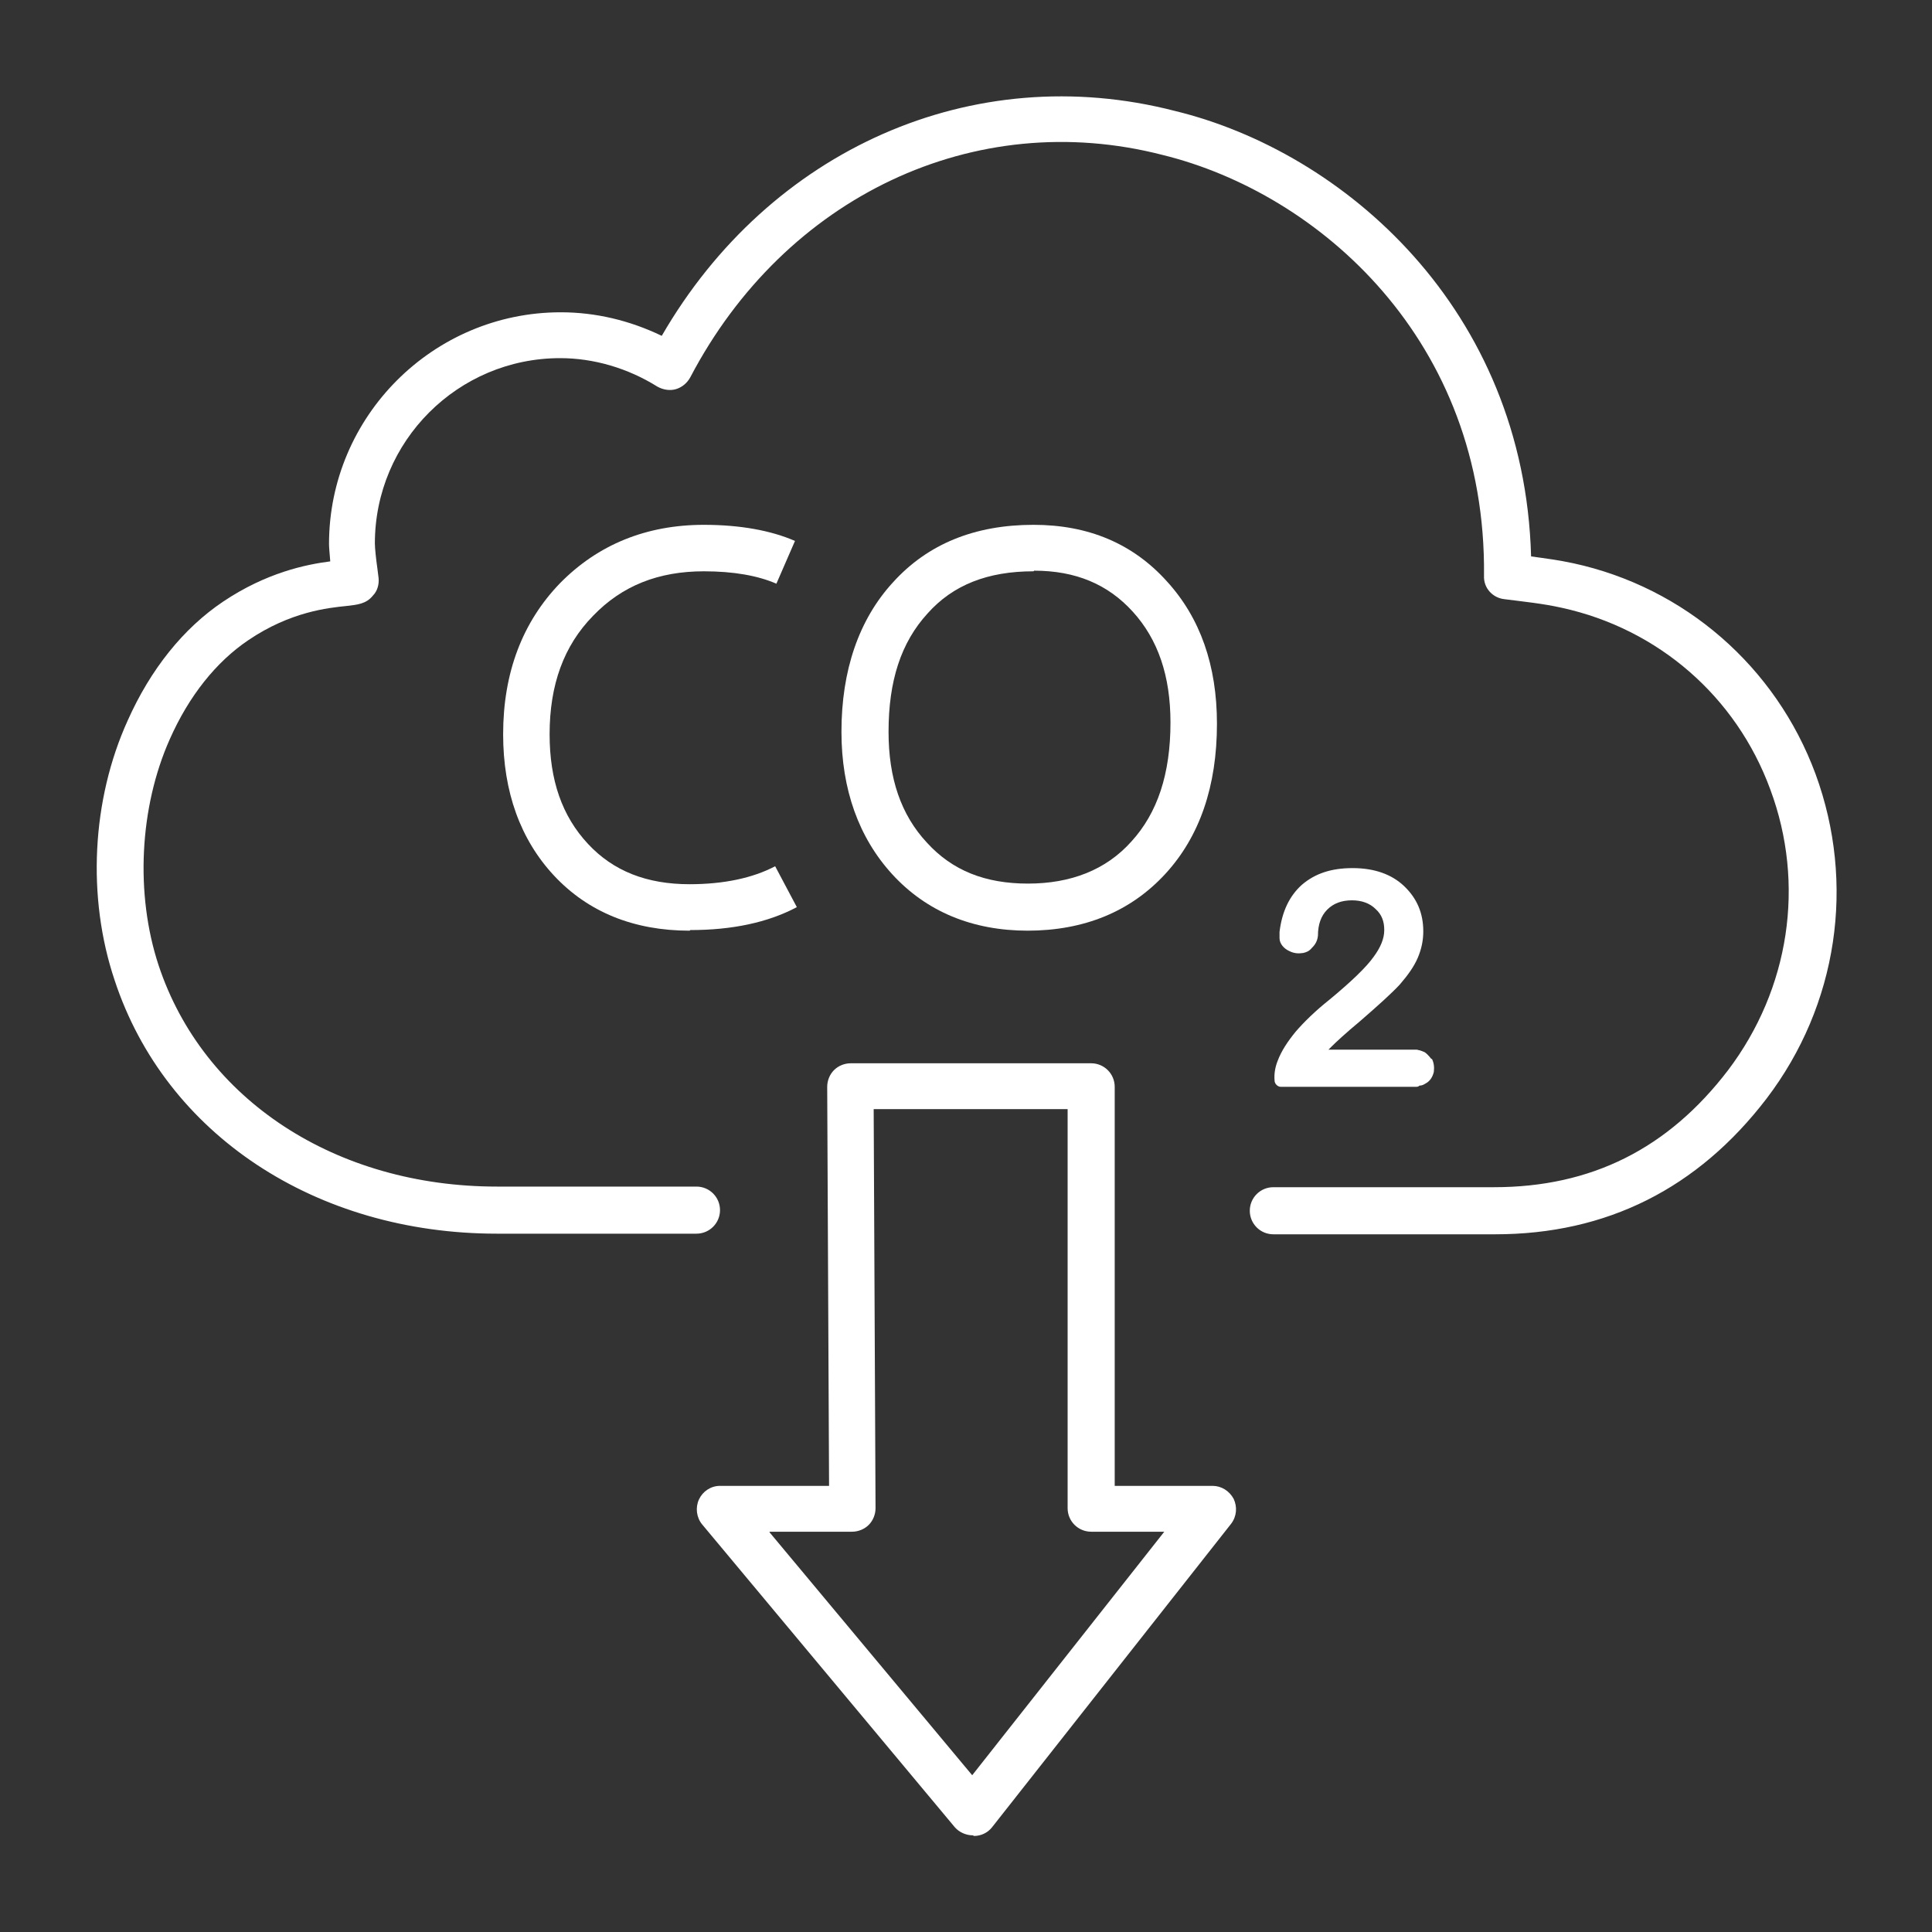 <?xml version="1.0" encoding="UTF-8"?>
<svg id="Ebene_1" data-name="Ebene 1" xmlns="http://www.w3.org/2000/svg" viewBox="0 0 31.18 31.18">
  <rect x="0" y="0" width="31.18" height="31.18" fill="#333333" stroke="none"/>
  <defs>
    <style>
      .cls-1 {
        fill: #fff;
      }
    </style>
  </defs>
  <path class="cls-1" d="m15.7,29.62c-.11,0-.22-.05-.29-.13l-4.08-4.89c-.09-.11-.11-.27-.05-.4.06-.13.19-.22.34-.22h1.76l-.03-6.44c0-.1.04-.2.11-.27s.17-.11.27-.11h3.88c.21,0,.38.17.38.38v6.44h1.58c.14,0,.27.08.34.21.06.13.05.28-.04.4l-3.86,4.9c-.07.09-.18.14-.29.14h0Zm-3.28-4.89l3.27,3.92,3.1-3.93h-1.18c-.21,0-.38-.17-.38-.38v-6.44h-3.13l.03,6.44c0,.1-.04.2-.11.27s-.17.11-.27.11h-1.33Z"/>
  <g>
    <path class="cls-1" d="m11.13,15.02c-.9,0-1.64-.3-2.19-.89-.54-.58-.82-1.35-.82-2.28,0-.99.31-1.81.92-2.44.61-.62,1.39-.94,2.32-.94.58,0,1.08.09,1.47.26l-.3.69c-.3-.13-.69-.2-1.17-.2-.73,0-1.32.23-1.79.72-.47.48-.7,1.11-.7,1.91,0,.74.2,1.32.62,1.77.41.44.95.65,1.64.65.55,0,1.02-.1,1.38-.29l.35.66c-.47.25-1.05.37-1.72.37Z"/>
    <path class="cls-1" d="m16.59,15.02c-.9,0-1.64-.31-2.19-.91-.54-.59-.82-1.37-.82-2.3,0-.99.28-1.81.83-2.41.56-.62,1.32-.93,2.27-.93.88,0,1.6.3,2.15.91.54.59.81,1.36.81,2.3,0,1.01-.28,1.82-.83,2.42-.56.61-1.31.92-2.23.92Zm.09-5.8c-.74,0-1.3.22-1.71.68-.43.47-.63,1.09-.63,1.91,0,.75.2,1.34.62,1.79.41.45.94.66,1.63.66s1.26-.22,1.67-.68c.42-.46.63-1.09.63-1.92,0-.75-.2-1.34-.61-1.79-.4-.44-.92-.66-1.59-.66Z"/>
  </g>
  <path class="cls-1" d="m23.1,17.09s-.06-.08-.11-.11c-.02-.01-.05-.02-.08-.03-.02,0-.03-.01-.05-.01h-.02s-.02,0-.02,0c-.24,0-.47,0-.7,0h-.68l.05-.05c.07-.07.22-.21.46-.41.3-.26.51-.45.64-.59.13-.15.23-.29.29-.43.06-.14.09-.28.09-.43,0-.29-.1-.53-.31-.73-.2-.19-.48-.29-.83-.29s-.61.09-.82.27c-.2.18-.32.43-.36.76,0,0,0,.01,0,.02v.04s0,.03,0,.04c0,.09.07.17.16.21.08.04.15.04.22.03.05-.01.1-.03.14-.08.03-.03.09-.09.1-.2,0-.18.05-.32.15-.42.1-.1.23-.15.4-.15.16,0,.29.05.38.14.1.09.14.2.14.34s-.06.28-.17.43c-.12.17-.36.4-.71.69-.24.19-.42.37-.55.52-.13.16-.23.31-.29.47-.04.1-.06.21-.05.32,0,.05.05.1.1.1h1.26s.01,0,.02,0h.91s.03,0,.05-.02c.03,0,.06-.01.09-.03.08-.04.12-.11.14-.19.01-.08,0-.15-.03-.21Z"/>
  <path class="cls-1" d="m24.11,19.92h-3.56c-.21,0-.38-.17-.38-.38s.17-.38.38-.38h3.56c1.57,0,2.81-.62,3.78-1.89.99-1.31,1.25-3,.68-4.53-.55-1.5-1.81-2.59-3.36-2.93-.31-.07-.62-.1-.93-.14-.19-.02-.34-.18-.33-.38.04-3.79-2.66-6.17-5.19-6.79-3.03-.78-6.09.67-7.62,3.59-.05.09-.13.16-.23.19-.1.03-.21.01-.3-.04-.48-.3-1.03-.46-1.57-.46-1.65,0-2.99,1.34-2.99,2.99,0,.08.02.26.04.4l.02.16c.01.1-.02.21-.09.28-.11.14-.26.15-.43.17-.29.03-.9.09-1.58.55-.52.35-.96.9-1.27,1.6-.49,1.1-.56,2.5-.18,3.65.72,2.17,2.86,3.57,5.46,3.57h3.22c.21,0,.38.17.38.38s-.17.38-.38.38h-3.22c-2.92,0-5.35-1.6-6.17-4.09-.45-1.34-.37-2.91.21-4.19.37-.83.9-1.49,1.54-1.92.7-.47,1.34-.6,1.73-.65-.01-.12-.02-.23-.02-.28,0-2.06,1.68-3.74,3.74-3.74.56,0,1.11.13,1.63.38,1.74-3.01,5.02-4.47,8.28-3.63,2.72.66,5.64,3.19,5.75,7.19.22.03.45.06.68.11,1.8.39,3.27,1.67,3.91,3.4.65,1.77.36,3.73-.79,5.24-1.11,1.45-2.58,2.19-4.38,2.19Z"/>
</svg>